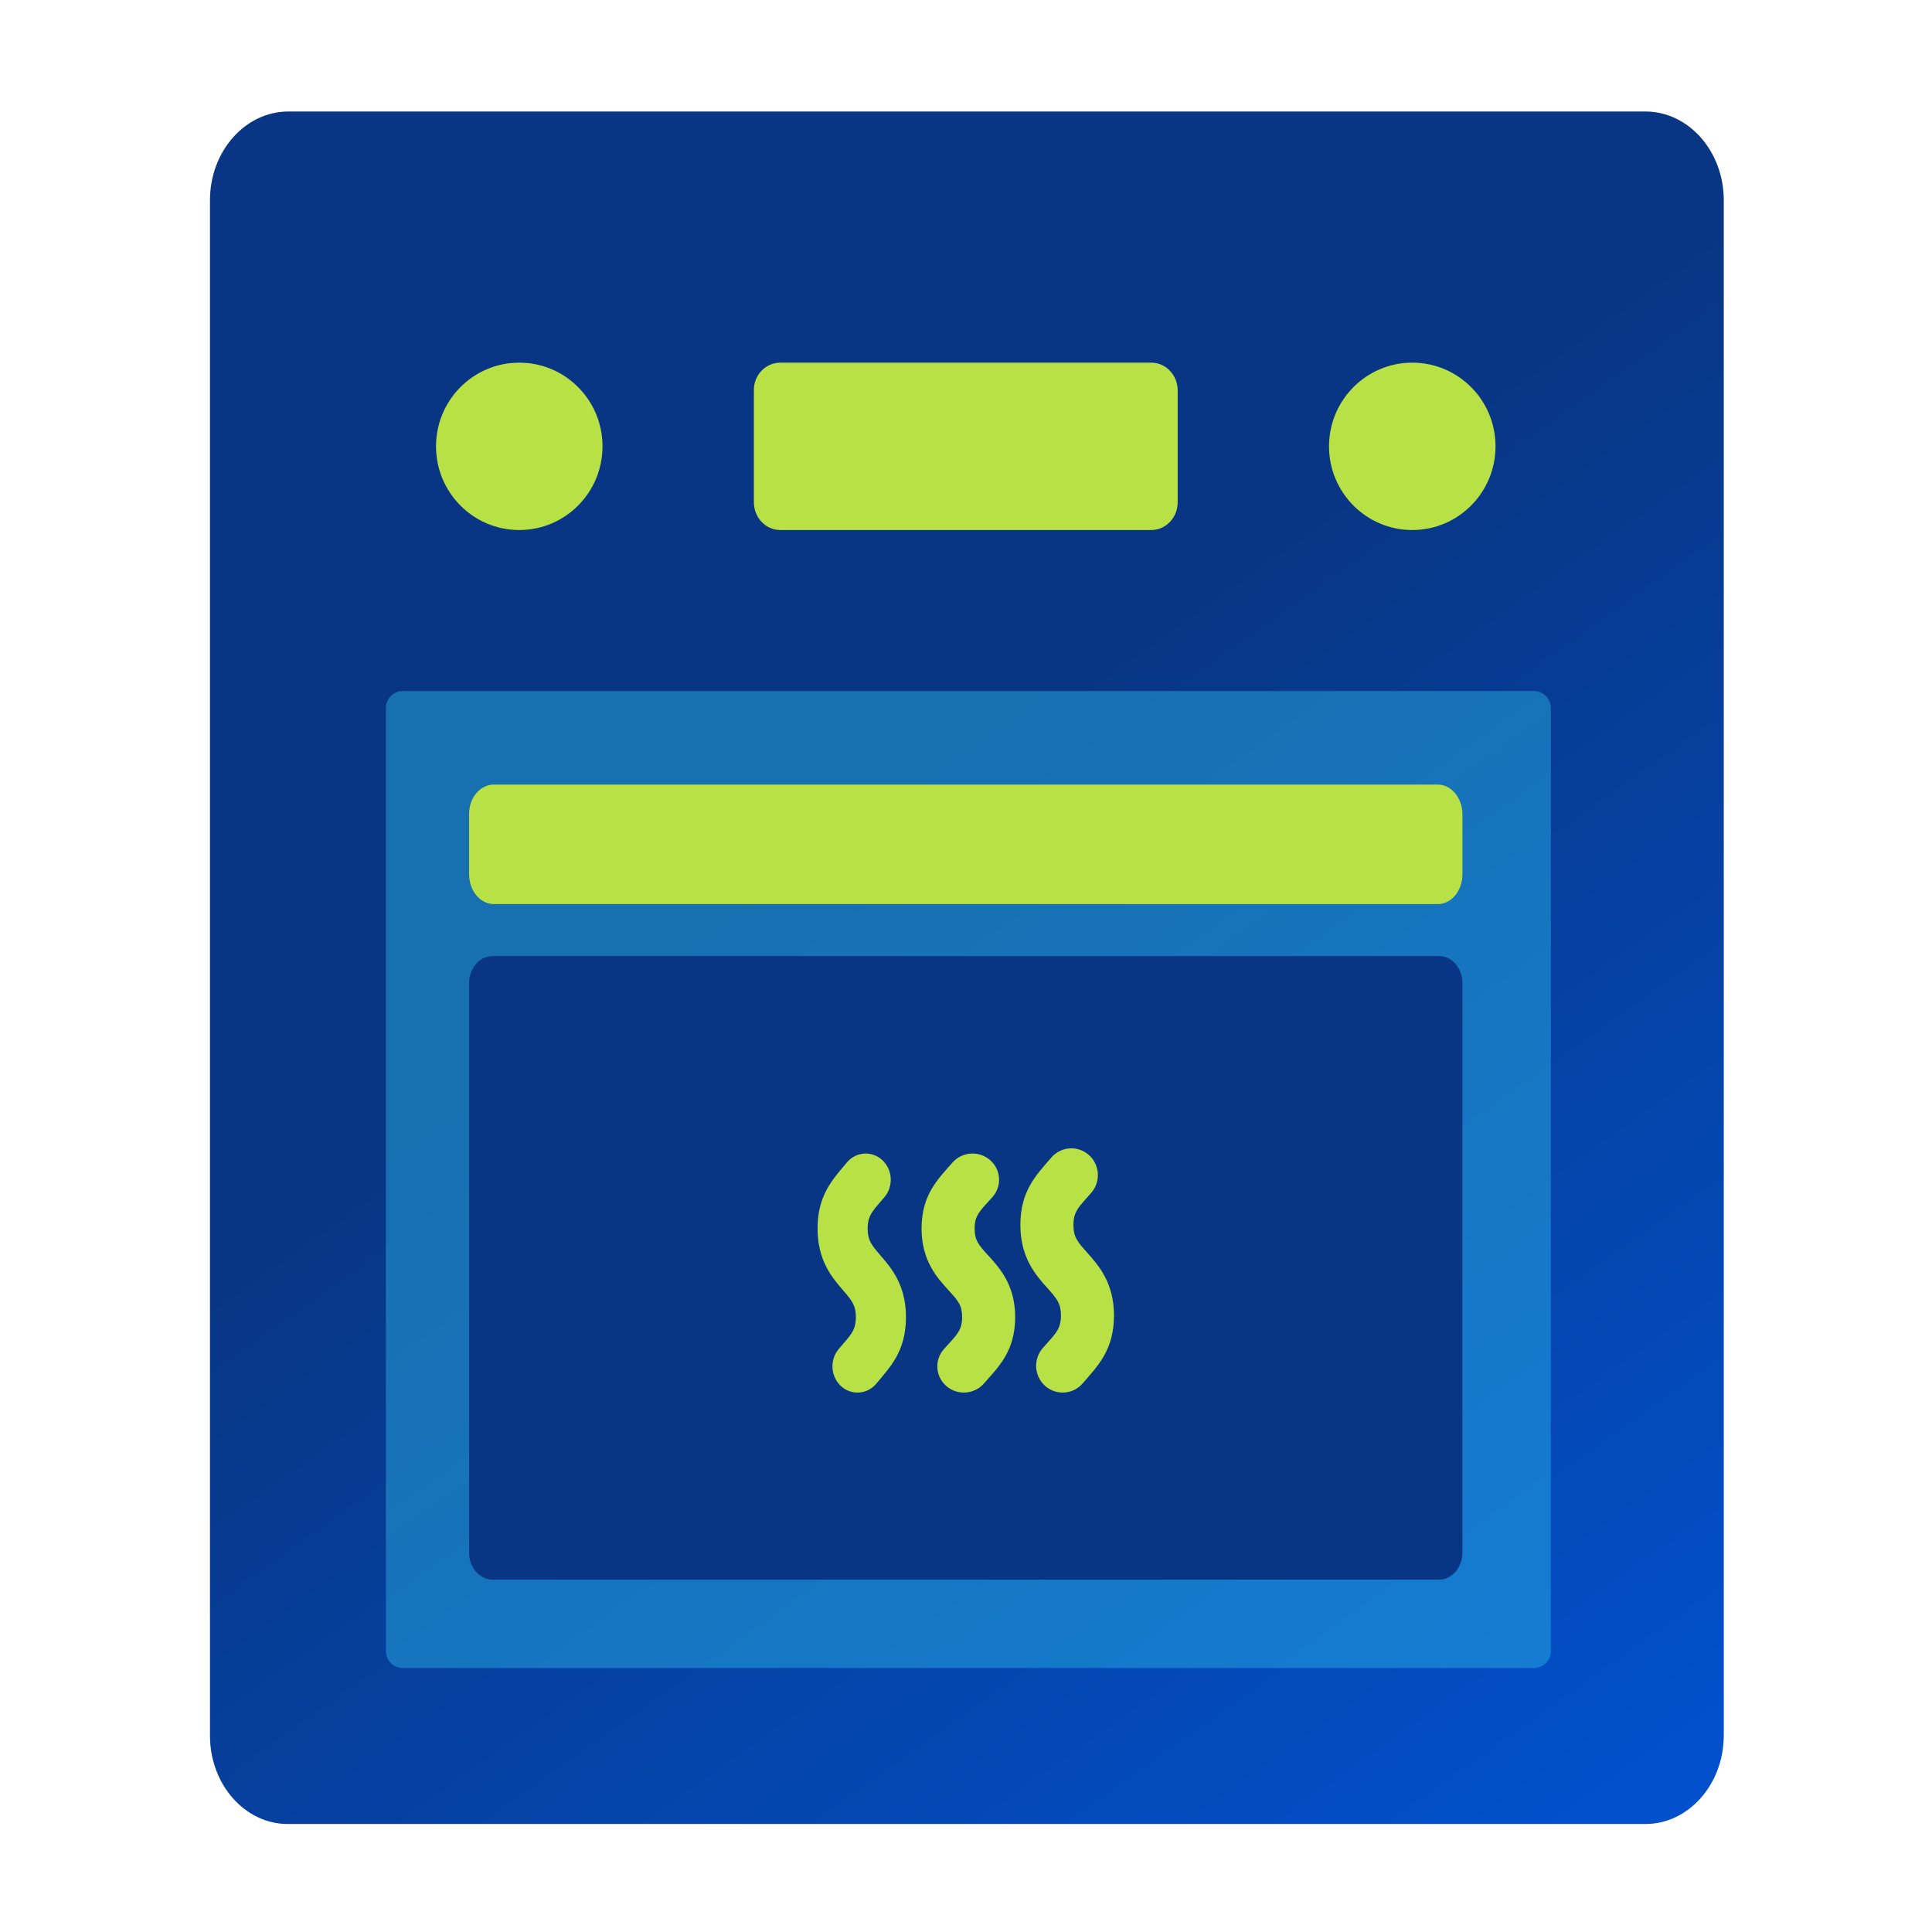 <svg width="800" height="800" viewBox="0 0 800 800" fill="none" xmlns="http://www.w3.org/2000/svg">
<rect width="800" height="800"/>
<mask id="mask0_100_456" style="mask-type:luminance" maskUnits="userSpaceOnUse" x="74" y="19" width="652" height="749">
<path d="M725.639 19H74V767.091H725.639V19Z" fill="white"/>
</mask>
<g mask="url(#mask0_100_456)">
<path d="M119.382 46.182H681.339C699.199 46.182 713.763 62.659 713.763 82.861V718.591C713.763 738.794 699.199 755.272 681.339 755.272H119.382C101.524 755.417 86.959 738.94 86.959 718.737V82.861C86.959 62.659 101.524 46.182 119.382 46.182Z" fill="#D6DBE3"/>
<path d="M119.382 46.182H681.339C699.199 46.182 713.763 62.659 713.763 82.861V718.591C713.763 738.794 699.199 755.272 681.339 755.272H119.382C101.524 755.417 86.959 738.94 86.959 718.737V82.861C86.959 62.659 101.524 46.182 119.382 46.182Z" fill="url(#paint0_linear_100_456)"/>
<path opacity="0.45" d="M159.794 293.144C159.794 289.278 162.928 286.144 166.794 286.144H635.171C639.037 286.144 642.171 289.278 642.171 293.144V683.683C642.171 687.549 639.037 690.683 635.171 690.683H166.794C162.928 690.683 159.794 687.549 159.794 683.683V293.144Z" fill="#2BB6E8"/>
<path d="M605.563 407.075V642.915C605.563 649.104 601.202 654.102 595.807 654.102H204.005C198.611 654.102 194.25 649.104 194.25 642.915V407.075C194.25 400.889 198.611 395.888 204.005 395.888H595.695C601.202 395.757 605.563 400.889 605.563 407.075Z" fill="#083684"/>
<path d="M391.922 573.993C387.335 570.073 386.833 563.223 390.802 558.692C395.625 553.186 398.398 551.376 398.398 545.387C398.398 540.595 396.792 538.653 392.839 534.339C388.098 529.166 381.602 522.079 381.602 508.735C381.602 494.762 388.277 488.36 394.43 481.376C398.415 476.859 405.354 476.388 409.926 480.324C414.5 484.259 414.976 491.112 410.993 495.629C406.136 501.128 403.569 502.904 403.569 508.735C403.569 513.527 405.173 515.468 409.127 519.782C413.869 524.957 420.364 532.045 420.364 545.387C420.364 559.566 413.395 566.055 407.415 572.887C403.439 577.425 396.5 577.907 391.922 573.993Z" fill="#B8E146"/>
<path d="M432.838 573.935C428.251 569.931 427.749 562.931 431.718 558.302C436.541 552.676 439.314 550.827 439.314 544.708C439.314 539.811 437.708 537.827 433.755 533.42C429.014 528.134 422.518 520.893 422.518 507.258C422.518 492.982 429.193 486.44 435.346 479.305C439.331 474.69 446.27 474.208 450.842 478.23C455.416 482.25 455.892 489.253 451.909 493.868C447.052 499.487 444.485 501.301 444.485 507.258C444.485 512.155 446.089 514.138 450.043 518.546C454.785 523.833 461.28 531.075 461.28 544.708C461.28 559.194 454.311 565.825 448.331 572.805C444.355 577.442 437.416 577.934 432.838 573.935Z" fill="#B8E146"/>
<path d="M348.279 573.993C343.947 570.073 343.473 563.223 347.222 558.692C351.777 553.186 354.395 551.376 354.395 545.387C354.395 540.595 352.879 538.653 349.145 534.339C344.668 529.166 338.532 522.079 338.532 508.735C338.532 494.762 344.837 488.36 350.648 481.376C354.411 476.859 360.965 476.388 365.283 480.324C369.603 484.259 370.053 491.112 366.291 495.629C361.704 501.128 359.28 502.904 359.28 508.735C359.28 513.527 360.794 515.468 364.528 519.782C369.007 524.957 375.141 532.045 375.141 545.387C375.141 559.566 368.56 566.055 362.912 572.887C359.156 577.425 352.603 577.907 348.279 573.993Z" fill="#B8E146"/>
<path d="M204.496 324.876H595.32C600.984 324.876 605.563 330.391 605.563 337.212V362.031C605.563 368.852 600.984 374.367 595.32 374.367H204.496C198.832 374.367 194.252 368.852 194.252 362.031V337.212C194.131 330.391 198.832 324.876 204.496 324.876Z" fill="#B8E146"/>
<path d="M215.018 219.475C234.055 219.475 249.489 203.96 249.489 184.821C249.489 165.683 234.055 150.167 215.018 150.167C195.98 150.167 180.547 165.683 180.547 184.821C180.547 203.96 195.98 219.475 215.018 219.475Z" fill="#B8E146"/>
<path d="M584.794 219.475C603.833 219.475 619.264 203.96 619.264 184.821C619.264 165.683 603.833 150.167 584.794 150.167C565.759 150.167 550.323 165.683 550.323 184.821C550.323 203.96 565.759 219.475 584.794 219.475Z" fill="#B8E146"/>
<path d="M323.093 150.167H476.724C482.766 150.167 487.651 155.322 487.651 161.696V207.946C487.651 214.321 482.766 219.475 476.724 219.475H323.093C317.051 219.475 312.166 214.321 312.166 207.946V161.696C312.037 155.322 317.051 150.167 323.093 150.167Z" fill="#B8E146"/>
</g>
<defs>
<linearGradient id="paint0_linear_100_456" x1="128.412" y1="102.137" x2="614.108" y2="786.561" gradientUnits="userSpaceOnUse">
<stop offset="0.389" stop-color="#083684"/>
<stop offset="1" stop-color="#0250CB"/>
</linearGradient>
</defs>
</svg>
